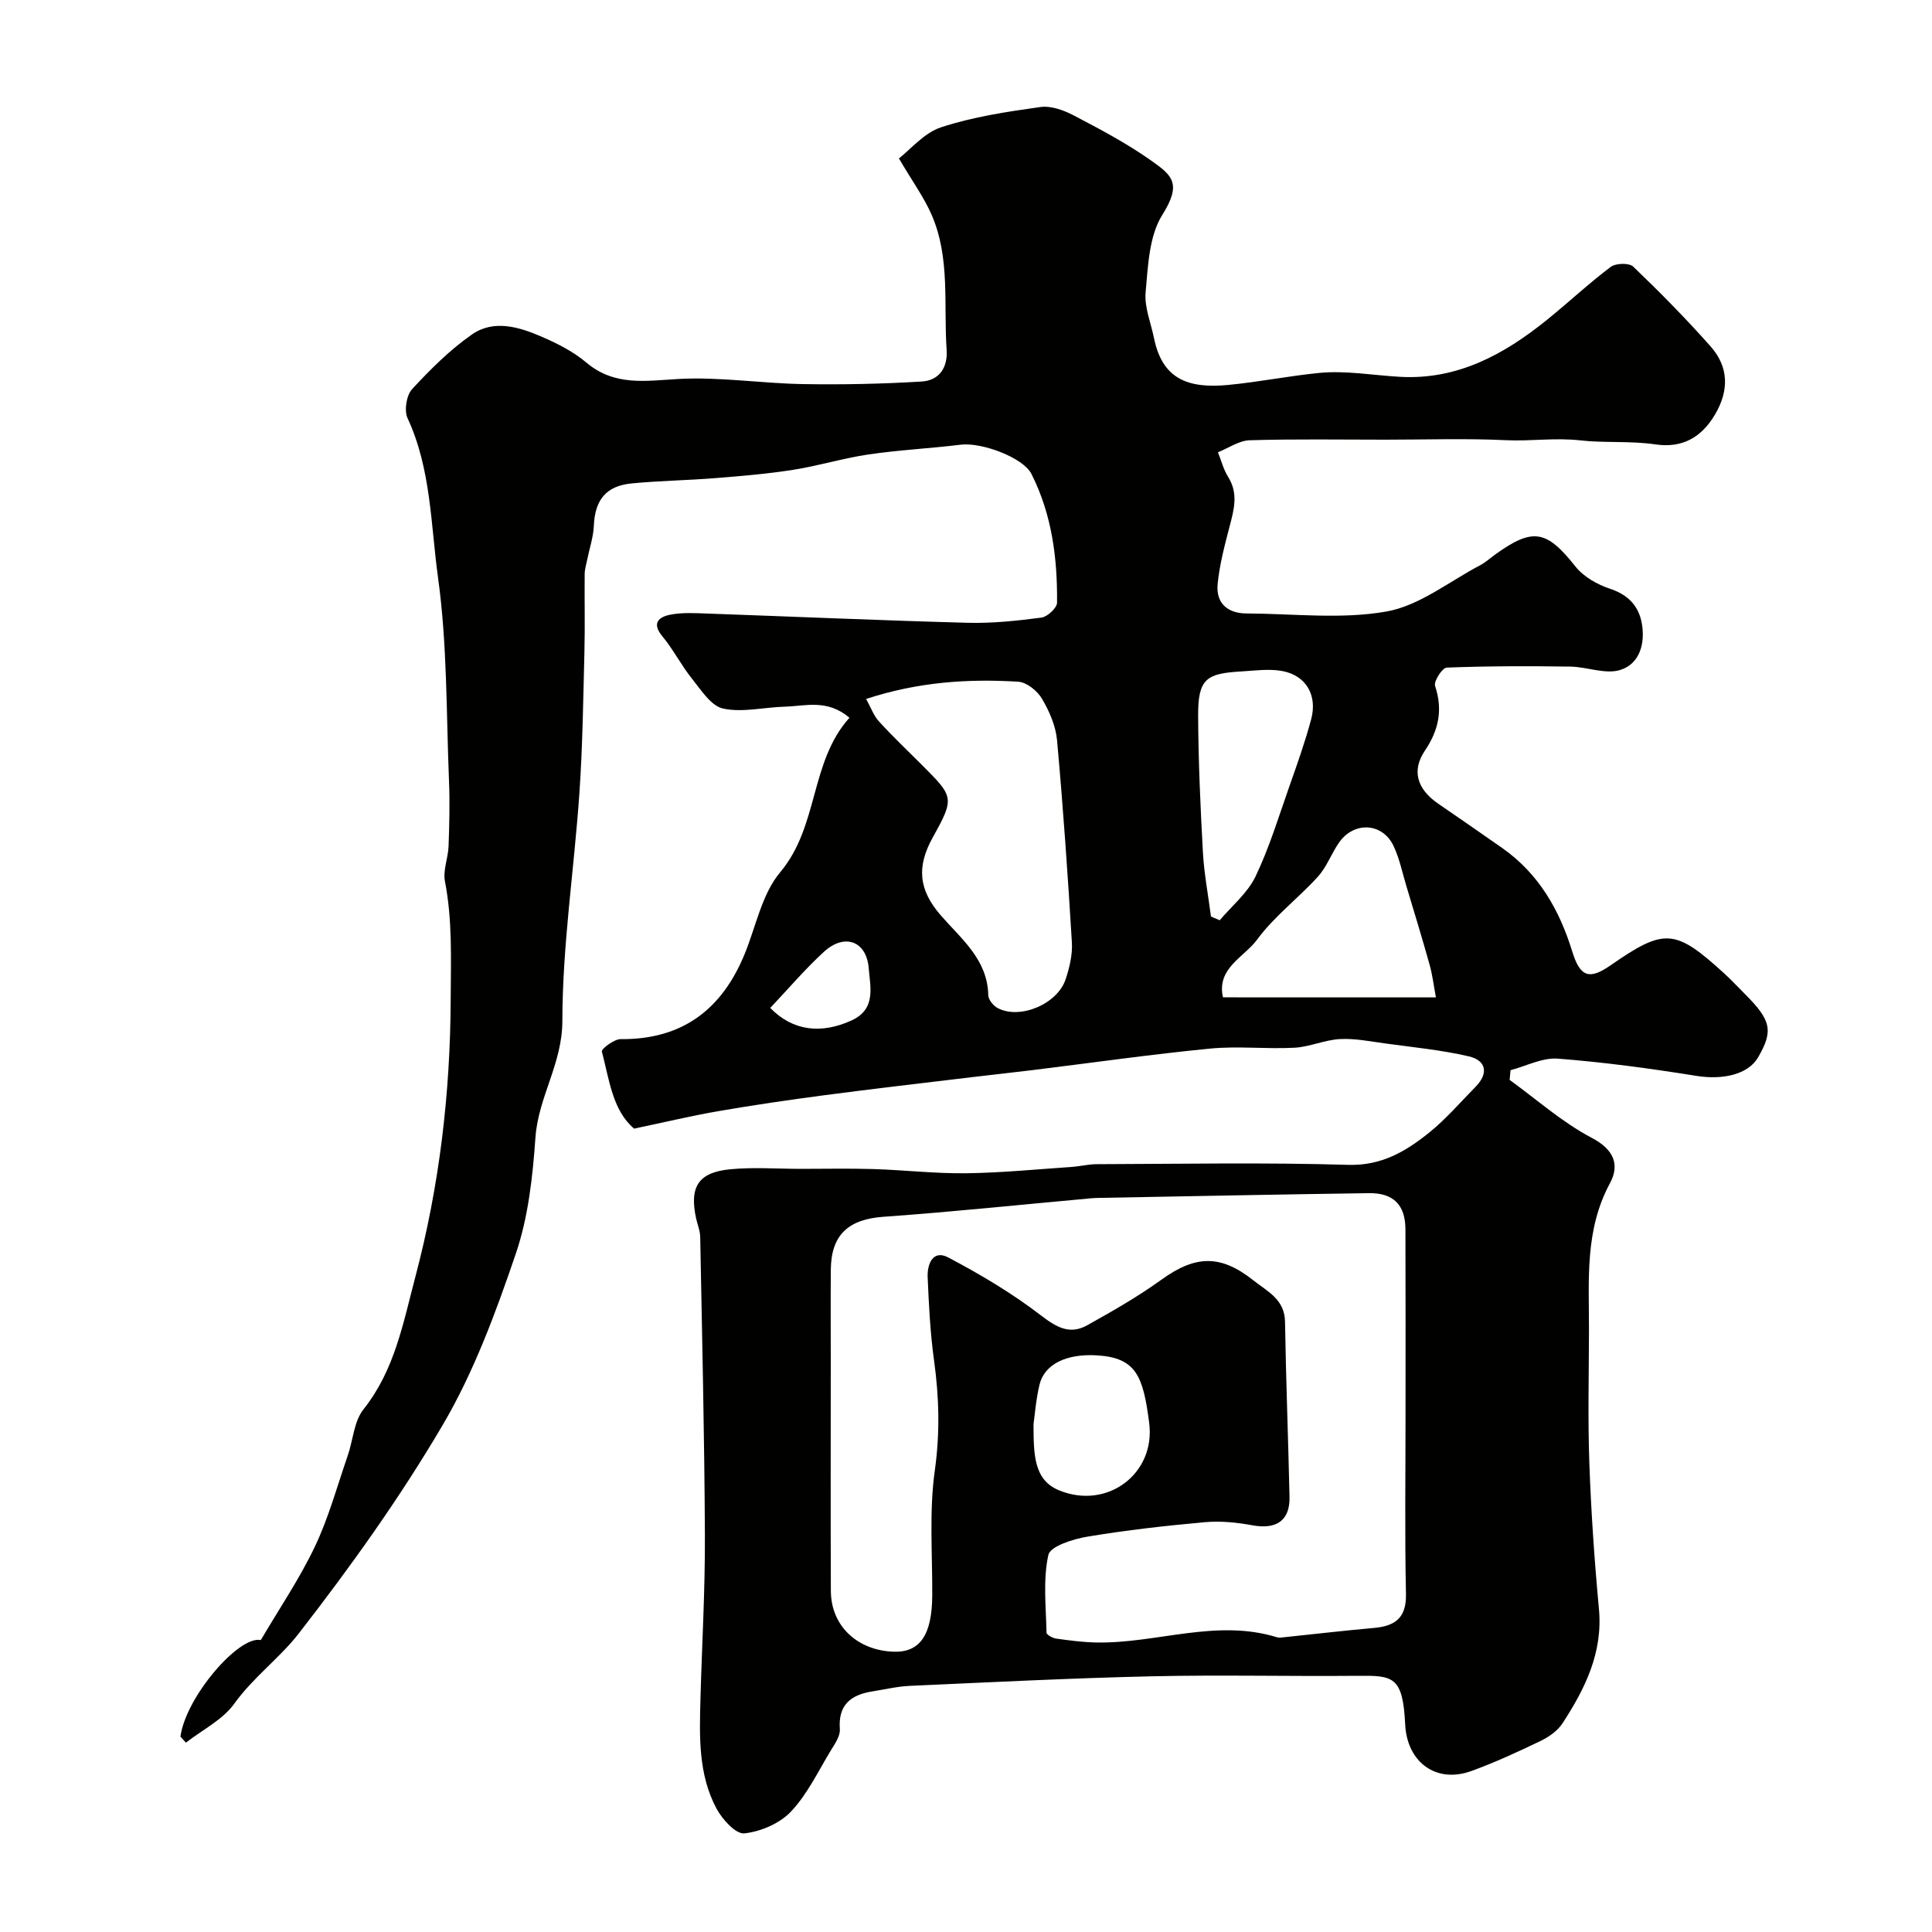 <svg enable-background="new 0 0 400 400" viewBox="0 0 400 400" xmlns="http://www.w3.org/2000/svg"><path d="m37.36 359.55c1.09-8.21 12.11-20.99 16.64-19.99 3.83-6.53 8.03-12.7 11.2-19.37 2.85-5.99 4.61-12.5 6.79-18.81 1.11-3.21 1.29-7.11 3.27-9.6 6.47-8.13 8.21-17.89 10.74-27.44 4.98-18.83 7.23-37.92 7.31-57.46.03-8.23.39-16.29-1.19-24.41-.44-2.28.66-4.83.75-7.27.16-4.51.28-9.04.09-13.55-.57-14.04-.35-28.2-2.27-42.06-1.52-11.02-1.43-22.51-6.31-33.01-.73-1.58-.24-4.73.93-6 3.79-4.11 7.84-8.15 12.4-11.33 4.51-3.15 9.73-1.57 14.39.44 3.27 1.41 6.59 3.09 9.29 5.37 5.87 4.95 12.29 3.78 19.13 3.4 8.5-.46 17.08.91 25.63 1.06 8.22.14 16.47-.03 24.68-.53 3.55-.21 5.42-2.8 5.16-6.57-.65-9.33.77-18.93-3.06-27.84-1.57-3.65-3.98-6.94-6.82-11.78 2.36-1.82 5.19-5.29 8.77-6.46 6.6-2.16 13.6-3.21 20.51-4.18 2.2-.31 4.86.66 6.94 1.75 5.48 2.87 11 5.79 16.03 9.35 4.35 3.08 6.37 4.72 2.28 11.24-2.74 4.36-2.95 10.53-3.45 15.97-.29 3.11 1.09 6.37 1.74 9.56 1.69 8.26 6.79 10.49 15.34 9.67 6.36-.61 12.57-1.87 18.86-2.49 5.51-.54 11.17.5 16.77.81 11.86.65 21.47-4.62 30.31-11.74 4.48-3.61 8.68-7.57 13.27-11.02 1.04-.79 3.83-.86 4.66-.06 5.54 5.31 10.94 10.78 16.02 16.52 3.75 4.24 3.86 9.07.94 14.06-2.83 4.81-6.82 7.04-12.35 6.23-5.21-.77-10.69-.27-15.52-.83-5.26-.6-10.28.2-15.37-.04-8.31-.4-16.65-.11-24.97-.11-9.39 0-18.78-.16-28.16.12-2.21.07-4.38 1.62-6.57 2.49.69 1.72 1.16 3.58 2.13 5.13 2.14 3.43 1.19 6.76.28 10.24-1.02 3.92-2.08 7.89-2.47 11.9-.38 3.96 2.02 6.09 6.02 6.1 9.67.04 19.55 1.25 28.92-.4 6.82-1.2 12.97-6.2 19.39-9.57 1.14-.6 2.12-1.51 3.18-2.27 7.81-5.61 10.6-5 16.58 2.53 1.68 2.12 4.53 3.73 7.16 4.6 3.71 1.22 5.9 3.55 6.55 7.06.77 4.12-.34 8.47-4.45 9.75-3.07.96-6.87-.65-10.36-.7-8.52-.12-17.05-.12-25.56.21-.91.03-2.73 2.83-2.41 3.79 1.63 4.96.77 9.13-2.12 13.42-2.8 4.16-1.58 7.97 2.75 10.95 4.43 3.06 8.88 6.1 13.28 9.2 7.55 5.31 11.84 12.8 14.5 21.46 1.63 5.29 3.56 5.86 7.95 2.8 11.15-7.74 13.32-7.59 23.54 1.73 1.48 1.35 2.83 2.82 4.25 4.23 5.46 5.46 5.91 7.63 2.72 13.12-2.06 3.54-7.3 4.71-12.76 3.83-9.52-1.53-19.11-2.83-28.71-3.57-3.18-.24-6.52 1.53-9.78 2.39-.06.67-.12 1.34-.19 2.01 5.63 4.07 10.91 8.8 16.99 11.99 4.7 2.46 5.81 5.65 3.78 9.41-5.25 9.72-4.32 20.09-4.34 30.42-.02 9.2-.25 18.41.08 27.6.36 10.04 1.05 20.09 1.98 30.09.85 9.08-2.88 16.55-7.55 23.72-1.02 1.56-2.84 2.82-4.56 3.65-4.68 2.25-9.42 4.44-14.3 6.21-7.33 2.66-13.32-1.87-13.7-9.62-.49-10.07-2.5-10.16-9.98-10.09-14.16.13-28.34-.22-42.49.1-16.71.38-33.41 1.23-50.1 1.98-2.6.12-5.18.74-7.76 1.15-4.43.71-7.1 2.76-6.72 7.82.11 1.41-1.03 3.03-1.86 4.39-2.62 4.32-4.85 9.05-8.25 12.66-2.32 2.46-6.27 4.16-9.67 4.52-1.77.19-4.58-2.92-5.77-5.16-3.77-7.06-3.52-14.91-3.31-22.65.31-11.27.97-22.54.92-33.8-.09-20.62-.58-41.25-.97-61.87-.02-1.27-.56-2.53-.84-3.8-1.43-6.54.41-9.56 7-10.21 4.81-.47 9.7-.1 14.56-.09 5.03 0 10.07-.11 15.09.04 6.42.2 12.84.95 19.26.87 7.24-.09 14.48-.81 21.71-1.3 1.8-.12 3.58-.58 5.37-.58 17.33-.05 34.67-.38 51.99.14 6.94.21 11.96-2.8 16.79-6.68 3.48-2.81 6.44-6.27 9.6-9.48 2.76-2.81 2.2-5.47-1.42-6.31-5.7-1.32-11.58-1.88-17.39-2.68-3.08-.42-6.21-1.06-9.28-.89-3.16.17-6.25 1.62-9.4 1.79-5.82.31-11.71-.38-17.48.18-12.21 1.19-24.37 2.93-36.55 4.43-4.23.52-8.47.97-12.7 1.48-10.24 1.23-20.49 2.41-30.72 3.76-7.29.96-14.57 2.03-21.82 3.28-5.56.96-11.06 2.28-17.46 3.62-4.47-3.8-5.14-10.14-6.67-15.97-.14-.52 2.53-2.57 3.88-2.56 12.77.12 20.98-6.14 25.69-17.64 2.34-5.72 3.56-12.4 7.35-16.91 8.04-9.57 6.1-22.81 14.34-31.99-4.62-3.92-9.13-2.41-13.38-2.29-4.28.11-8.74 1.26-12.78.39-2.48-.53-4.55-3.82-6.43-6.17-2.24-2.78-3.87-6.06-6.15-8.8-2.32-2.79-.62-4.02 1.62-4.46 2.57-.51 5.31-.32 7.96-.23 17.87.63 35.73 1.42 53.61 1.9 5.09.14 10.23-.41 15.28-1.07 1.25-.16 3.24-2.01 3.25-3.09.09-9.23-1.07-18.3-5.31-26.67-1.71-3.37-10.27-6.58-14.66-6.04-6.34.78-12.75 1.09-19.07 2.02-5.24.77-10.36 2.36-15.59 3.18-5.33.84-10.73 1.29-16.11 1.72-5.75.46-11.54.54-17.28 1.09-5.37.51-7.64 3.42-7.88 8.74-.1 2.39-.92 4.75-1.39 7.12-.19.96-.5 1.92-.51 2.89-.05 5.36.08 10.72-.05 16.08-.25 9.77-.37 19.55-1.04 29.3-1.09 15.75-3.51 31.47-3.53 47.2-.01 8.8-4.98 15.72-5.57 24.07-.57 8.1-1.47 16.45-4.06 24.06-4.12 12.11-8.63 24.37-15.06 35.35-8.87 15.12-19.16 29.5-29.93 43.36-3.92 5.04-9.39 9.02-13.3 14.47-2.41 3.36-6.62 5.43-10.02 8.08-.39-.42-.76-.84-1.13-1.25zm253.64-66.55c0-12.83.03-25.66-.02-38.49-.02-5.04-2.48-7.55-7.56-7.48-18.6.26-37.2.64-55.79.98-.5.01-1 .02-1.5.06-14.4 1.31-28.78 2.82-43.2 3.85-7.21.51-10.86 3.67-10.92 10.98-.05 6.33-.01 12.66-.01 19 0 15.83-.05 31.66.02 47.49.04 7.45 5.71 12.34 13.01 12.58 5.5.18 7.93-3.57 7.98-11.6.05-8.65-.66-17.42.53-25.91 1.09-7.76.9-15.19-.16-22.82-.79-5.7-1.07-11.47-1.32-17.23-.11-2.66 1.07-5.74 4.24-4.08 6.68 3.52 13.26 7.43 19.23 12.02 3.24 2.49 5.97 4.03 9.55 2.04 5.24-2.92 10.48-5.91 15.33-9.41 7.03-5.08 12.23-5.34 19.08.1 2.86 2.27 6.49 3.9 6.56 8.57.19 12.1.67 24.2.93 36.3.1 4.88-2.73 6.75-7.66 5.85-3.21-.59-6.58-.94-9.82-.65-8.15.73-16.3 1.65-24.37 3-2.95.49-7.69 1.98-8.08 3.79-1.13 5.15-.49 10.69-.38 16.08.01.44 1.25 1.13 1.98 1.23 2.77.39 5.57.76 8.36.81 12.47.23 24.79-4.97 37.38-1.08.45.14 1 .05 1.49-.01 6.19-.64 12.36-1.37 18.56-1.92 4.4-.39 6.75-2.06 6.65-7.03-.26-12.35-.09-24.69-.09-37.02zm-111.68-148.29c.97 1.75 1.55 3.43 2.64 4.63 2.8 3.08 5.83 5.95 8.77 8.89 6.7 6.71 7 6.87 2.42 15.09-3.39 6.09-3.01 10.86 1.64 16.21 4.17 4.8 9.68 9.11 9.82 16.51.02.92 1.04 2.19 1.93 2.66 4.57 2.45 12.36-.78 14.08-5.93.81-2.44 1.46-5.15 1.3-7.68-.84-13.96-1.81-27.91-3.07-41.84-.27-2.96-1.6-6.02-3.14-8.62-.95-1.61-3.16-3.38-4.9-3.49-10.38-.63-20.69.03-31.49 3.57zm117.97 61.79c-.44-2.35-.7-4.59-1.3-6.74-1.52-5.45-3.18-10.87-4.81-16.29-.84-2.78-1.42-5.69-2.65-8.3-2.27-4.85-8.2-5.18-11.3-.72-1.58 2.27-2.54 5.03-4.36 7.04-4.07 4.49-9.07 8.23-12.61 13.06-2.66 3.63-8.42 5.88-7.06 11.94 14.52.01 28.81.01 44.09.01zm-46.57-16.74c.6.26 1.2.51 1.81.77 2.52-2.99 5.77-5.64 7.41-9.06 2.86-5.97 4.8-12.39 7.01-18.67 1.62-4.58 3.25-9.18 4.51-13.87 1.34-4.98-1.05-9.08-5.98-10-2.75-.51-5.7-.08-8.56.09-7.11.42-8.9 1.46-8.86 9.16.05 9.43.47 18.87.99 28.29.25 4.44 1.1 8.86 1.67 13.29zm-36.74 105.09c.01 6.39.08 11.56 5.27 13.7 9.99 4.12 20.06-3.44 18.67-14.01-1.25-9.52-2.6-13.44-10.83-13.93-6.23-.37-10.86 1.78-11.88 6.11-.75 3.16-.98 6.44-1.23 8.13zm-54.51-86.17c4.7 4.82 10.59 5.45 16.86 2.58 5.12-2.35 3.83-6.94 3.53-10.79-.45-5.66-5.01-7.31-9.26-3.42-3.88 3.55-7.3 7.58-11.13 11.63z" fill="#010100"/></svg>